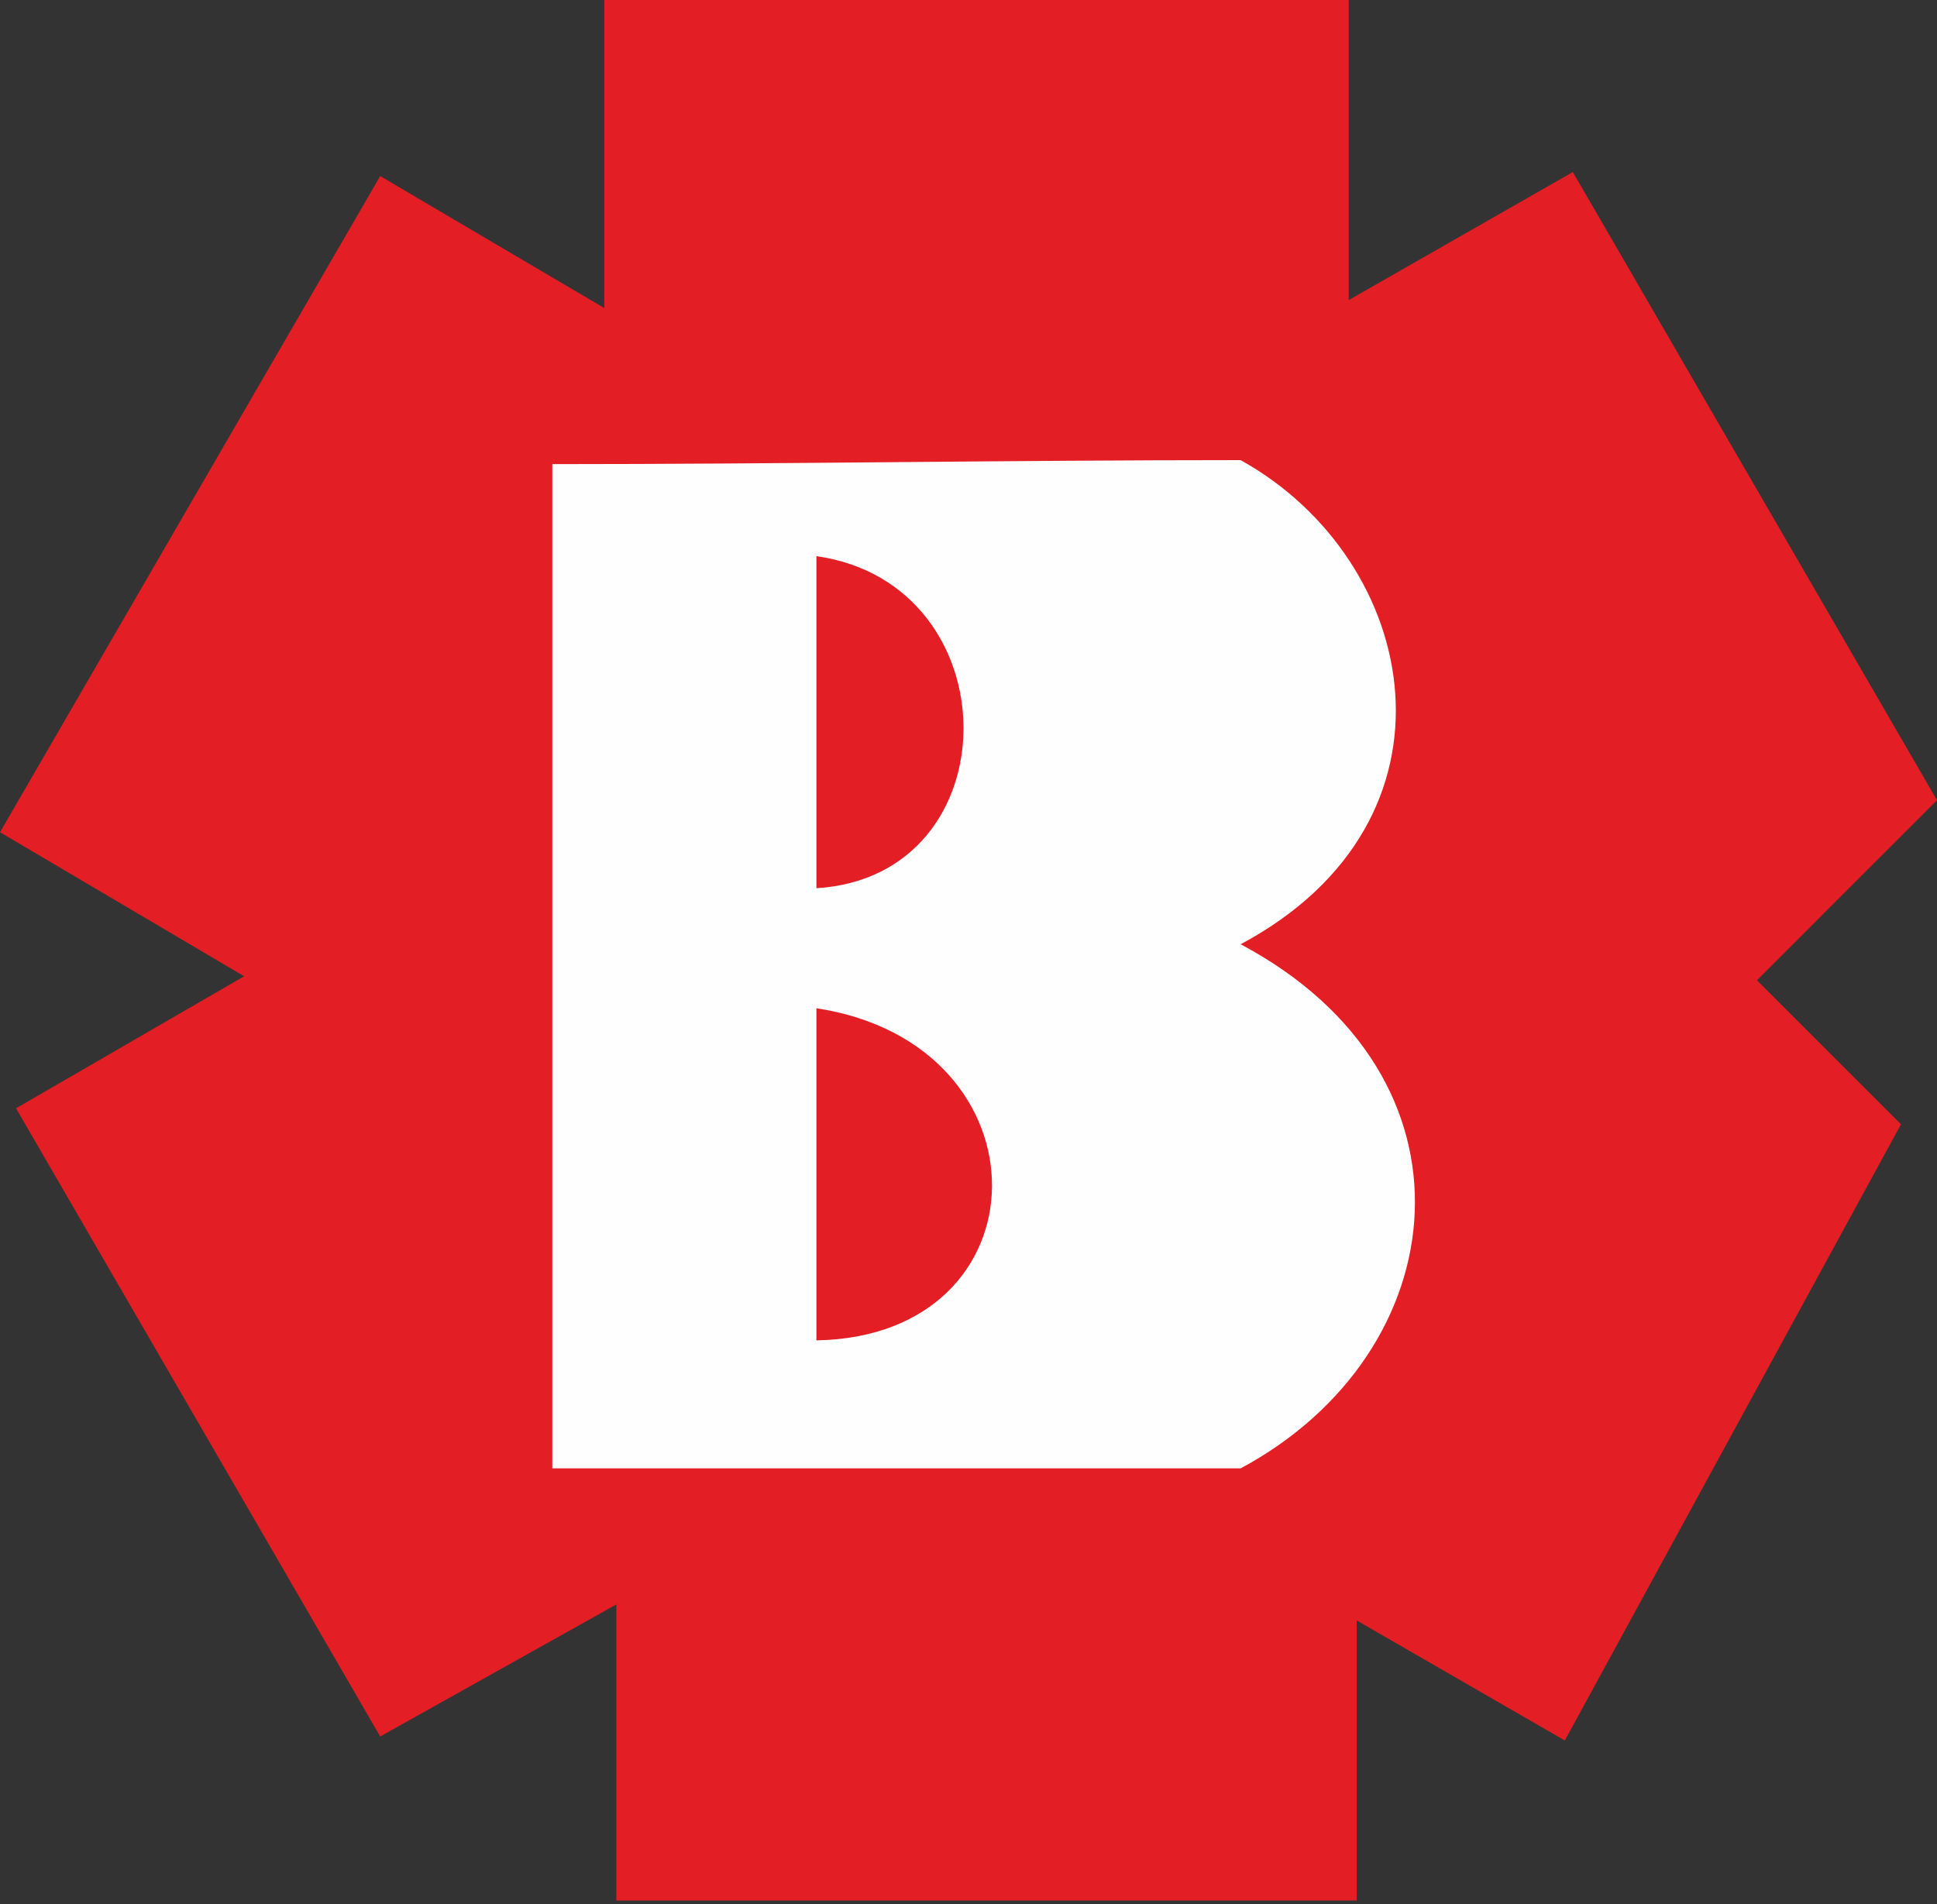 <svg width="60" height="59" viewBox="0 0 60 59" fill="none" xmlns="http://www.w3.org/2000/svg">
<rect x="0" y="0" width="60" height="59" fill="#333333" stroke="none"/>
<path fill-rule="evenodd" clip-rule="evenodd" d="M11.777 5.455L18.719 9.545V0H41.777V9.298L48.719 5.331L60 24.793L54.422 30.372L58.884 34.835L48.471 53.926L42.025 50.207V58.884H19.091V49.711L11.777 53.802L0.496 34.339L7.562 30.248L0 25.785L11.777 5.455Z" fill="#E31E24"/>
<path fill-rule="evenodd" clip-rule="evenodd" d="M25.289 17.231C31.364 18.099 31.364 27.148 25.289 27.52C25.289 24.049 25.289 20.578 25.289 17.231ZM25.289 31.239C32.603 32.355 32.479 41.405 25.289 41.529C25.289 38.057 25.289 34.586 25.289 31.239ZM17.108 14.38C17.108 24.793 17.108 35.082 17.108 45.495C24.174 45.495 31.364 45.495 38.43 45.495C45.124 41.901 46.116 33.347 38.43 29.256C45.62 25.413 44.008 17.355 38.43 14.256C31.364 14.256 24.298 14.38 17.108 14.38Z" fill="#FEFEFE"/>
</svg>
